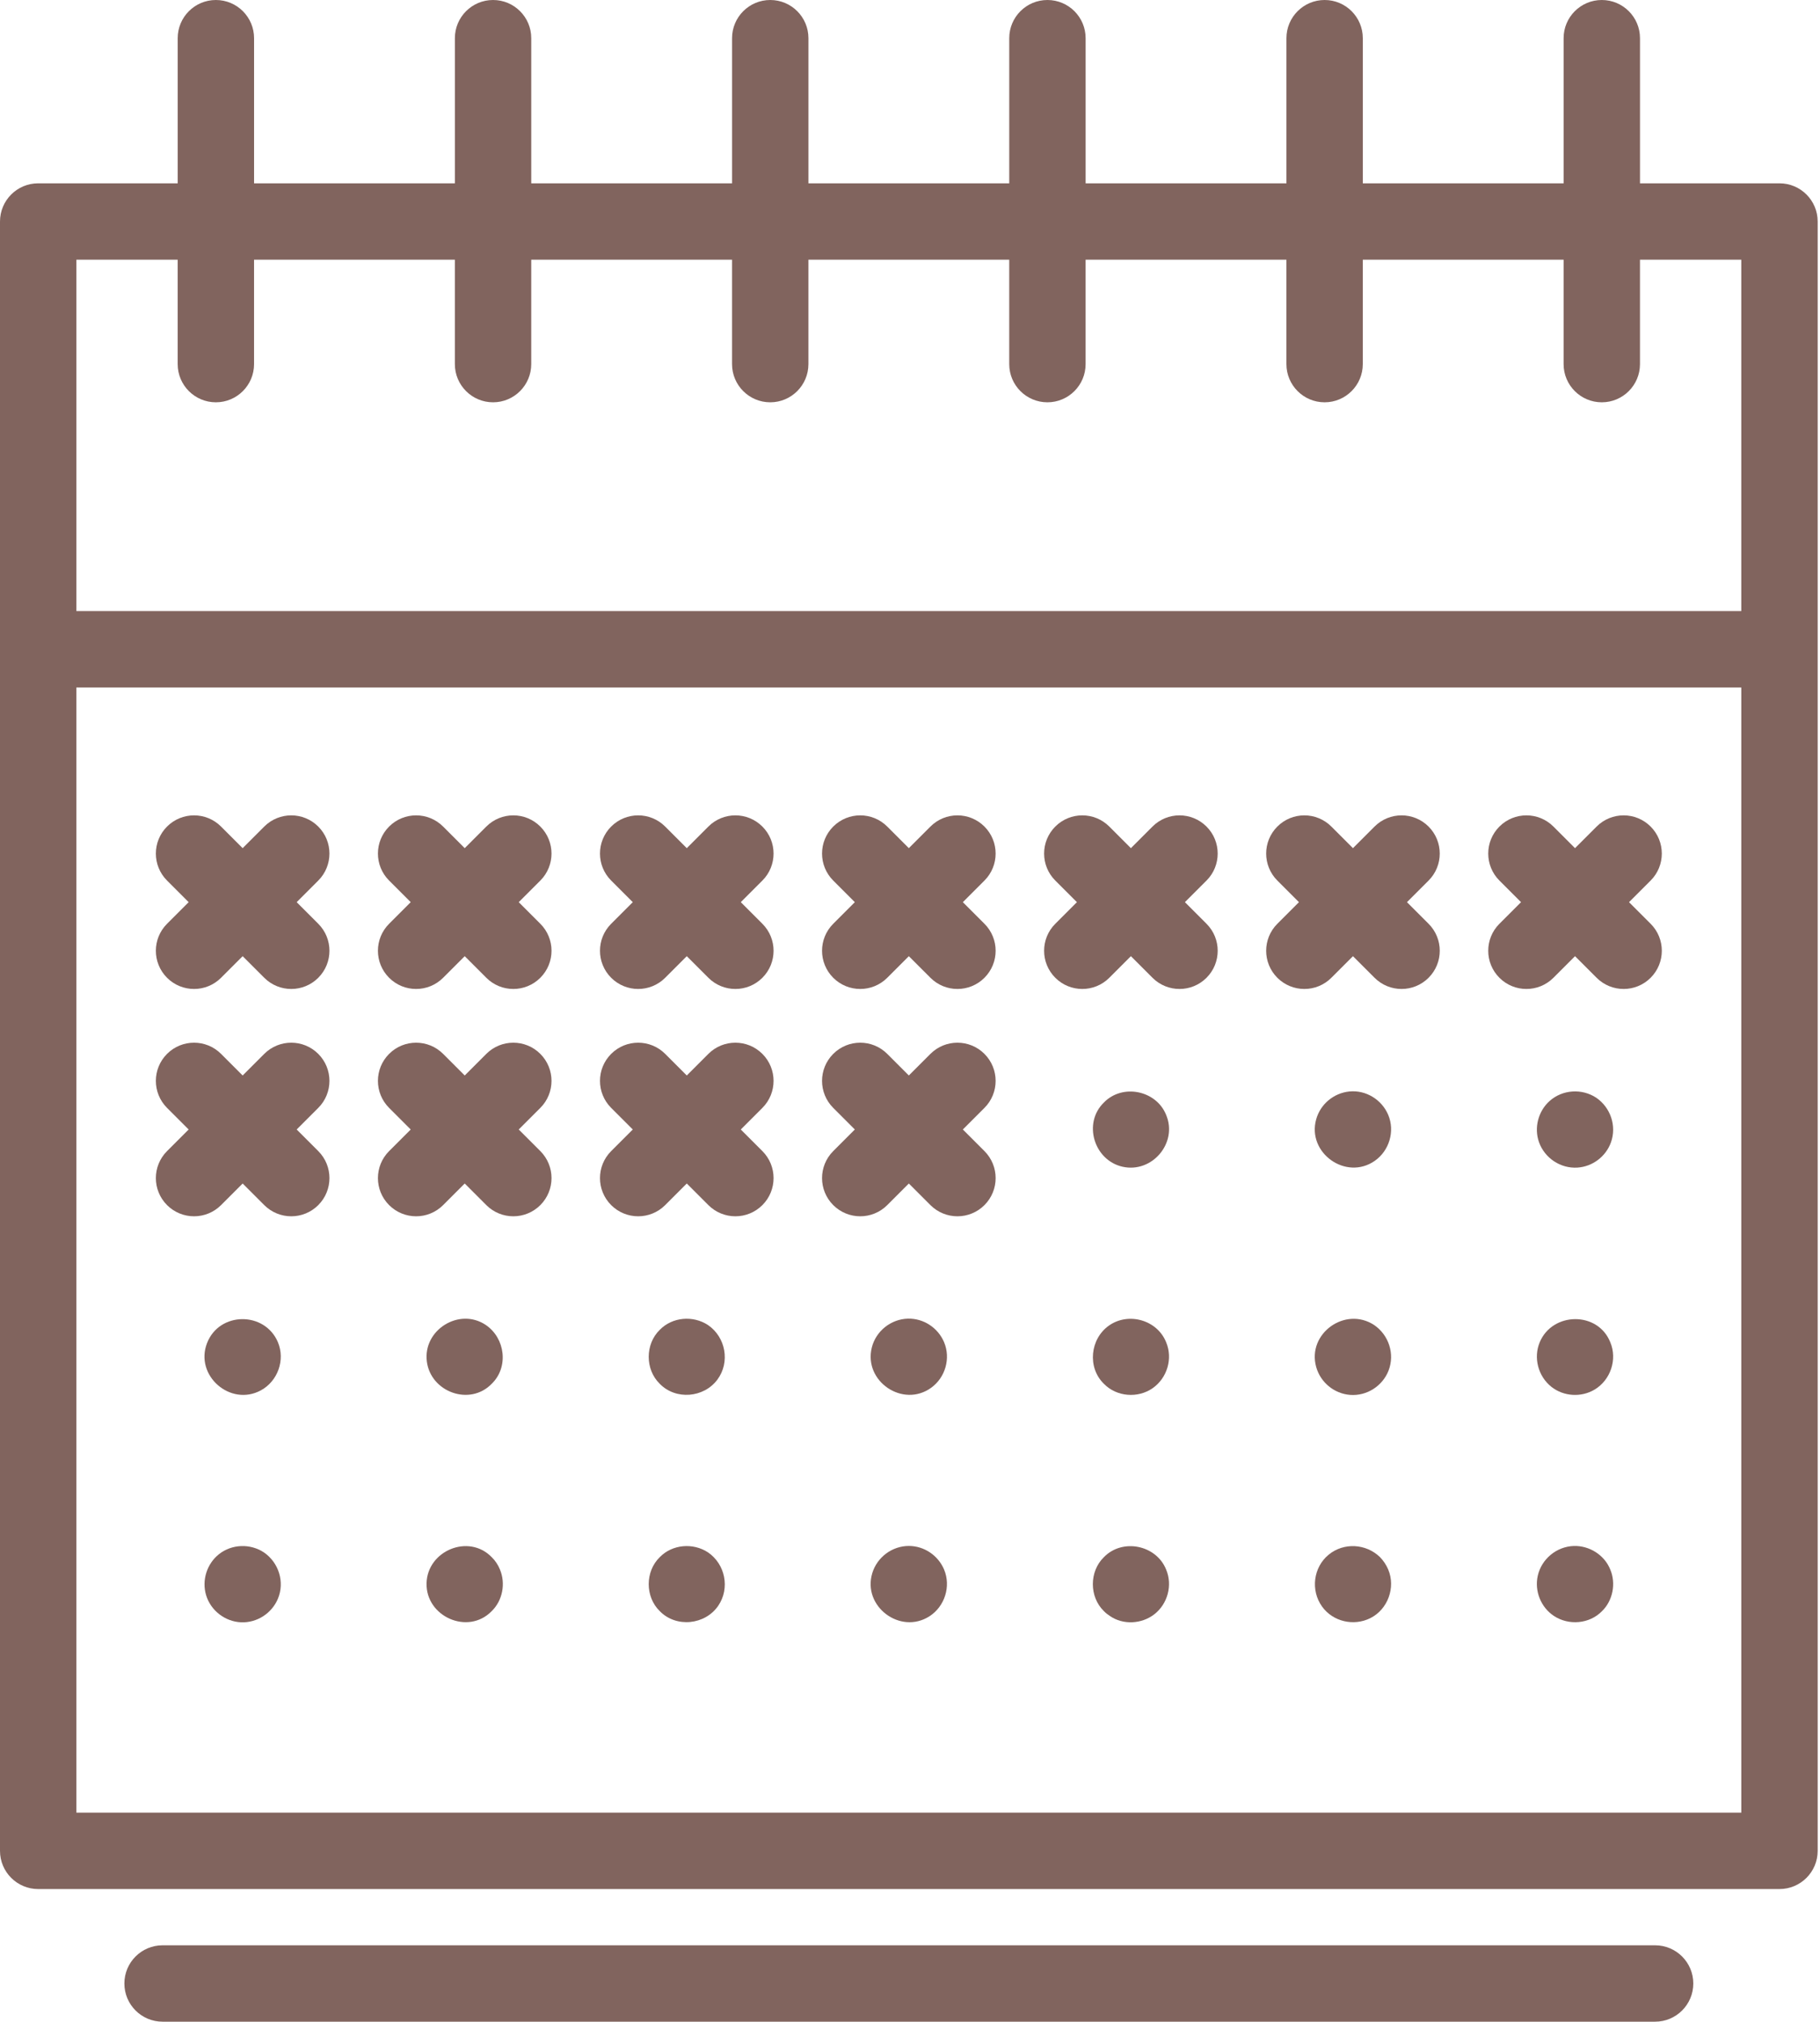 <?xml version="1.0" encoding="UTF-8"?> <svg xmlns="http://www.w3.org/2000/svg" width="461" height="512" viewBox="0 0 461 512" fill="none"> <path d="M450.738 46.428H415.404V9.673C415.404 4.331 411.074 0 405.731 0C400.388 0 396.058 4.331 396.058 9.673V46.428H345.194V9.673C345.194 4.331 340.864 0 335.521 0C330.178 0 325.849 4.331 325.849 9.673V46.428H274.984V9.673C274.984 4.331 270.655 0 265.311 0C259.968 0 255.639 4.331 255.639 9.673V46.428H204.774V9.673C204.774 4.331 200.445 0 195.102 0C189.759 0 185.429 4.331 185.429 9.673V46.428H134.564V9.673C134.564 4.331 130.235 0 124.892 0C119.549 0 115.219 4.331 115.219 9.673V46.428H64.355V9.673C64.355 4.331 60.025 0 54.682 0C49.339 0 45.01 4.331 45.01 9.673V46.428H9.673C4.329 46.428 0 50.759 0 56.101V468.735C0 474.077 4.329 478.408 9.673 478.408H450.738C456.081 478.408 460.41 474.077 460.41 468.735V56.101C460.41 50.759 456.081 46.428 450.738 46.428ZM45.006 65.773V92.212C45.006 97.553 49.335 101.884 54.678 101.884C60.021 101.884 64.351 97.553 64.351 92.212V65.773H115.215V92.212C115.215 97.553 119.545 101.884 124.888 101.884C130.231 101.884 134.561 97.553 134.561 92.212V65.773H185.425V92.212C185.425 97.553 189.755 101.884 195.098 101.884C200.441 101.884 204.77 97.553 204.77 92.212V65.773H255.635V92.212C255.635 97.553 259.964 101.884 265.308 101.884C270.651 101.884 274.98 97.553 274.98 92.212V65.773H325.845V92.212C325.845 97.553 330.174 101.884 335.517 101.884C340.86 101.884 345.19 97.553 345.19 92.212V65.773H396.055V92.212C396.055 97.553 400.384 101.884 405.727 101.884C411.07 101.884 415.4 97.553 415.4 92.212V65.773H441.062V154.761H19.345V65.773H45.006ZM19.345 459.063V174.106H441.065V459.063H19.345Z" fill="#81645E"></path> <path d="M419.233 492.655H41.178C35.835 492.655 31.505 496.986 31.505 502.328C31.505 507.67 35.835 512 41.178 512H419.233C424.576 512 428.905 507.67 428.905 502.328C428.905 496.986 424.576 492.655 419.233 492.655Z" fill="#81645E"></path> <path d="M136.861 209.328C133.083 205.551 126.959 205.551 123.182 209.328L117.711 214.799L112.24 209.328C108.461 205.551 102.338 205.551 98.561 209.328C94.783 213.106 94.783 219.229 98.561 223.006L104.031 228.477L98.561 233.948C94.783 237.725 94.783 243.85 98.561 247.626C100.45 249.514 102.926 250.46 105.401 250.46C107.876 250.46 110.352 249.516 112.241 247.626L117.712 242.156L123.183 247.626C125.072 249.516 127.547 250.46 130.023 250.46C132.498 250.46 134.975 249.516 136.864 247.626C140.641 243.849 140.641 237.724 136.864 233.948L131.393 228.477L136.864 223.006C140.639 219.229 140.639 213.106 136.861 209.328Z" fill="#81645E"></path> <path d="M80.614 209.328C76.835 205.551 70.712 205.551 66.934 209.328L61.463 214.799L55.993 209.328C52.215 205.551 46.092 205.551 42.313 209.328C38.536 213.106 38.536 219.229 42.313 223.006L47.784 228.477L42.313 233.948C38.536 237.725 38.536 243.85 42.313 247.626C44.202 249.514 46.679 250.46 49.154 250.46C51.628 250.46 54.105 249.516 55.994 247.626L61.465 242.156L66.936 247.626C68.825 249.516 71.3 250.46 73.776 250.46C76.251 250.46 78.727 249.516 80.616 247.626C84.394 243.849 84.394 237.724 80.616 233.948L75.145 228.477L80.616 223.006C84.391 219.229 84.391 213.106 80.614 209.328Z" fill="#81645E"></path> <path d="M193.108 209.328C189.329 205.551 183.206 205.551 179.428 209.328L173.958 214.799L168.487 209.328C164.709 205.551 158.586 205.551 154.807 209.328C151.03 213.106 151.03 219.229 154.807 223.006L160.278 228.477L154.807 233.948C151.03 237.725 151.03 243.85 154.807 247.626C156.697 249.514 159.173 250.46 161.648 250.46C164.123 250.46 166.599 249.516 168.488 247.626L173.959 242.156L179.43 247.626C181.319 249.516 183.794 250.46 186.27 250.46C188.745 250.46 191.221 249.516 193.11 247.626C196.888 243.849 196.888 237.724 193.11 233.948L187.64 228.477L193.11 223.006C196.885 219.229 196.885 213.106 193.108 209.328Z" fill="#81645E"></path> <path d="M361.85 209.328C358.071 205.551 351.948 205.551 348.171 209.328L342.7 214.799L337.229 209.328C333.451 205.551 327.328 205.551 323.549 209.328C319.772 213.106 319.772 219.229 323.549 223.006L329.02 228.477L323.549 233.948C319.772 237.725 319.772 243.85 323.549 247.626C325.439 249.514 327.915 250.46 330.39 250.46C332.865 250.46 335.341 249.516 337.23 247.626L342.701 242.156L348.172 247.626C350.061 249.516 352.536 250.46 355.012 250.46C357.487 250.46 359.963 249.516 361.853 247.626C365.63 243.849 365.63 237.724 361.853 233.948L356.382 228.477L361.853 223.006C365.628 219.229 365.628 213.106 361.85 209.328Z" fill="#81645E"></path> <path d="M418.098 209.328C414.32 205.551 408.197 205.551 404.418 209.328L398.947 214.799L393.477 209.328C389.698 205.551 383.574 205.551 379.797 209.328C376.02 213.106 376.02 219.23 379.797 223.006L385.269 228.477L379.797 233.948C376.02 237.725 376.02 243.85 379.797 247.626C381.686 249.516 384.161 250.46 386.637 250.46C389.112 250.46 391.588 249.516 393.478 247.626L398.949 242.156L404.419 247.626C406.309 249.514 408.785 250.46 411.26 250.46C413.735 250.46 416.211 249.516 418.1 247.626C421.878 243.849 421.878 237.724 418.1 233.948L412.628 228.477L418.1 223.006C421.875 219.23 421.875 213.106 418.098 209.328Z" fill="#81645E"></path> <path d="M249.355 209.328C245.577 205.551 239.453 205.551 235.676 209.328L230.205 214.799L224.734 209.328C220.957 205.551 214.834 205.551 211.055 209.328C207.277 213.106 207.277 219.229 211.055 223.006L216.526 228.477L211.055 233.948C207.277 237.725 207.277 243.85 211.055 247.626C212.944 249.514 215.42 250.46 217.895 250.46C220.37 250.46 222.846 249.516 224.736 247.626L230.206 242.156L235.677 247.626C237.567 249.516 240.041 250.46 242.518 250.46C244.992 250.46 247.469 249.516 249.358 247.626C253.135 243.849 253.135 237.724 249.358 233.948L243.887 228.477L249.358 223.006C253.132 219.229 253.132 213.106 249.355 209.328Z" fill="#81645E"></path> <path d="M305.604 209.328C301.825 205.551 295.701 205.551 291.924 209.328L286.453 214.799L280.982 209.328C277.204 205.551 271.08 205.551 267.303 209.328C263.525 213.106 263.525 219.229 267.303 223.006L272.774 228.477L267.303 233.948C263.525 237.725 263.525 243.85 267.303 247.626C269.192 249.514 271.668 250.46 274.143 250.46C276.618 250.46 279.094 249.516 280.984 247.626L286.454 242.156L291.925 247.626C293.815 249.516 296.289 250.46 298.766 250.46C301.241 250.46 303.717 249.516 305.606 247.626C309.384 243.849 309.384 237.724 305.606 233.948L300.135 228.477L305.606 223.006C309.381 219.229 309.381 213.106 305.604 209.328Z" fill="#81645E"></path> <path d="M136.861 266.899C133.083 263.122 126.959 263.122 123.182 266.899L117.711 272.37L112.24 266.899C108.461 263.122 102.338 263.122 98.561 266.899C94.783 270.677 94.783 276.802 98.561 280.578L104.031 286.049L98.561 291.519C94.783 295.297 94.783 301.421 98.561 305.198C100.45 307.086 102.926 308.031 105.401 308.031C107.876 308.031 110.352 307.087 112.241 305.198L117.712 299.727L123.183 305.198C125.072 307.086 127.549 308.031 130.023 308.031C132.498 308.031 134.975 307.087 136.864 305.198C140.641 301.42 140.641 295.295 136.864 291.519L131.393 286.049L136.864 280.578C140.639 276.8 140.639 270.676 136.861 266.899Z" fill="#81645E"></path> <path d="M80.614 266.899C76.835 263.122 70.712 263.122 66.934 266.899L61.463 272.37L55.993 266.899C52.214 263.122 46.09 263.122 42.313 266.899C38.536 270.677 38.536 276.802 42.313 280.578L47.784 286.049L42.313 291.519C38.536 295.297 38.536 301.421 42.313 305.198C44.202 307.086 46.679 308.031 49.154 308.031C51.628 308.031 54.105 307.087 55.994 305.198L61.465 299.727L66.936 305.198C68.825 307.086 71.301 308.031 73.776 308.031C76.251 308.031 78.727 307.087 80.616 305.198C84.394 301.42 84.394 295.295 80.616 291.519L75.145 286.049L80.616 280.578C84.391 276.8 84.391 270.676 80.614 266.899Z" fill="#81645E"></path> <path d="M193.108 266.899C189.329 263.122 183.206 263.122 179.428 266.899L173.958 272.37L168.487 266.899C164.708 263.122 158.585 263.122 154.807 266.899C151.03 270.677 151.03 276.802 154.807 280.578L160.278 286.049L154.807 291.519C151.03 295.297 151.03 301.421 154.807 305.198C156.697 307.086 159.173 308.031 161.648 308.031C164.123 308.031 166.599 307.087 168.488 305.198L173.959 299.727L179.43 305.198C181.319 307.086 183.795 308.031 186.27 308.031C188.745 308.031 191.221 307.087 193.11 305.198C196.888 301.42 196.888 295.295 193.11 291.519L187.64 286.049L193.11 280.578C196.885 276.8 196.885 270.676 193.108 266.899Z" fill="#81645E"></path> <path d="M249.355 266.899C245.577 263.122 239.453 263.122 235.676 266.899L230.205 272.37L224.734 266.899C220.956 263.122 214.832 263.122 211.055 266.899C207.277 270.677 207.277 276.802 211.055 280.578L216.526 286.049L211.055 291.519C207.277 295.297 207.277 301.421 211.055 305.198C212.944 307.086 215.42 308.031 217.895 308.031C220.37 308.031 222.846 307.087 224.736 305.198L230.206 299.727L235.677 305.198C237.567 307.086 240.043 308.031 242.518 308.031C244.992 308.031 247.469 307.087 249.358 305.198C253.135 301.42 253.135 295.295 249.358 291.519L243.887 286.049L249.358 280.578C253.132 276.8 253.132 270.676 249.355 266.899Z" fill="#81645E"></path> <path d="M407.875 397.488C406.403 393.802 402.578 391.402 398.638 391.526C394.282 391.663 390.468 394.811 389.511 399.065C388.644 402.92 390.286 407.036 393.572 409.224C397.324 411.724 402.61 411.295 405.785 408.025C408.541 405.353 409.363 401.004 407.875 397.488C408.12 398.069 407.643 396.908 407.875 397.488Z" fill="#81645E"></path> <path d="M66.832 393.142C63.388 390.868 58.719 391.022 55.474 393.595C52.395 396.036 51.07 400.229 52.209 403.996C53.386 407.89 57.006 410.682 61.065 410.853C65.077 411.022 68.846 408.587 70.392 404.89C72.169 400.647 70.602 395.712 66.832 393.142C67.361 393.503 66.305 392.794 66.832 393.142Z" fill="#81645E"></path> <path d="M351.631 397.488C351.138 396.317 350.429 395.252 349.543 394.342C346.019 390.921 340.395 390.583 336.565 393.712C332.64 396.918 331.932 402.771 334.875 406.868C337.627 410.701 342.894 411.894 347.09 409.805C351.524 407.598 353.56 402.043 351.631 397.488C351.877 398.069 351.387 396.908 351.631 397.488Z" fill="#81645E"></path> <path d="M295.376 397.489C292.878 391.262 284.315 389.514 279.615 394.355C275.878 397.988 275.878 404.393 279.615 408.026C280.054 408.477 280.545 408.877 281.087 409.225C284.451 411.582 289.182 411.313 292.387 408.821C295.771 406.19 297.045 401.451 295.376 397.489C295.621 398.069 295.144 396.909 295.376 397.489Z" fill="#81645E"></path> <path d="M239.134 397.489C237.623 393.919 234.101 391.518 230.203 391.518C225.984 391.518 222.181 394.355 220.951 398.381C218.375 406.808 228.026 414.065 235.414 409.338C239.295 406.856 240.929 401.751 239.134 397.489C239.377 398.069 238.887 396.908 239.134 397.489Z" fill="#81645E"></path> <path d="M179.332 393.143C175.566 390.664 170.296 391.082 167.119 394.355C163.384 397.975 163.384 404.406 167.119 408.026C171.273 412.306 178.633 411.521 181.942 406.641C184.934 402.227 183.717 396.135 179.332 393.143C179.861 393.504 178.803 392.795 179.332 393.143Z" fill="#81645E"></path> <path d="M126.634 397.488C126.17 396.324 125.447 395.228 124.545 394.354C118.707 388.341 108.253 392.724 108.044 400.952C107.828 409.41 118.551 414.2 124.545 408.025C127.305 405.35 128.125 401.009 126.634 397.488C126.881 398.069 126.404 396.908 126.634 397.488Z" fill="#81645E"></path> <path d="M407.874 339.918C404.731 332.042 393.235 332.214 390.012 339.918C388.36 343.868 389.613 348.561 392.955 351.214C396.061 353.677 400.499 353.943 403.896 351.924C407.949 349.517 409.719 344.278 407.874 339.918C408.119 340.498 407.642 339.337 407.874 339.918Z" fill="#81645E"></path> <path d="M70.393 339.918C67.068 332.059 55.551 332.132 52.445 340.138C49.25 348.373 58.364 356.279 66.061 352.122C70.349 349.806 72.29 344.424 70.393 339.918C70.637 340.498 70.148 339.338 70.393 339.918Z" fill="#81645E"></path> <path d="M348.073 335.572C340.751 330.751 331.017 337.73 333.386 346.2C334.478 350.104 337.941 352.951 341.985 353.262C346.199 353.586 350.194 351.026 351.718 347.1C353.35 342.896 351.771 338.099 348.073 335.572C348.601 335.933 347.542 335.223 348.073 335.572Z" fill="#81645E"></path> <path d="M295.376 339.918C293.117 334.289 285.874 332.228 280.927 335.683C276.12 339.041 275.352 346.31 279.615 350.455C282.824 353.76 288.225 354.178 291.973 351.556C295.642 348.991 297.121 344.066 295.376 339.918C295.621 340.498 295.144 339.338 295.376 339.918Z" fill="#81645E"></path> <path d="M239.133 339.918C237.592 336.273 233.946 333.851 229.965 333.953C225.672 334.063 221.86 337.1 220.823 341.273C218.697 349.828 228.713 356.639 235.886 351.44C239.458 348.85 240.85 343.997 239.133 339.918C239.377 340.498 238.887 339.338 239.133 339.918Z" fill="#81645E"></path> <path d="M179.332 335.572C175.563 333.092 170.299 333.512 167.119 336.784C163.386 340.408 163.381 346.832 167.119 350.455C171.171 354.629 178.287 354.005 181.711 349.394C184.983 344.989 183.834 338.648 179.332 335.572C179.861 335.933 178.803 335.224 179.332 335.572Z" fill="#81645E"></path> <path d="M123.076 335.571C116.344 331.02 107.097 336.813 108.117 344.804C109.104 352.534 118.988 356.18 124.546 350.454C128.908 346.225 127.968 338.914 123.076 335.571C123.605 335.932 122.56 335.223 123.076 335.571Z" fill="#81645E"></path> <path d="M404.315 278.001C400.686 275.611 395.775 275.923 392.52 278.822C389.619 281.405 388.513 285.645 389.841 289.308C391.292 293.314 395.287 295.968 399.551 295.7C403.366 295.46 406.759 292.908 408.047 289.308C409.537 285.143 407.949 280.479 404.315 278.001C404.844 278.362 403.786 277.652 404.315 278.001Z" fill="#81645E"></path> <path d="M351.631 282.347C350 278.477 345.961 275.986 341.753 276.425C337.8 276.836 334.456 279.637 333.384 283.469C331.004 291.982 340.944 299.075 348.227 293.986C351.895 291.424 353.382 286.487 351.631 282.347C351.877 282.927 351.387 281.767 351.631 282.347Z" fill="#81645E"></path> <path d="M295.376 282.347C292.878 276.127 284.315 274.373 279.615 279.213C274.222 284.455 277.123 293.853 284.326 295.477C291.809 297.164 298.37 289.458 295.376 282.347C295.621 282.927 295.144 281.767 295.376 282.347Z" fill="#81645E"></path> </svg> 